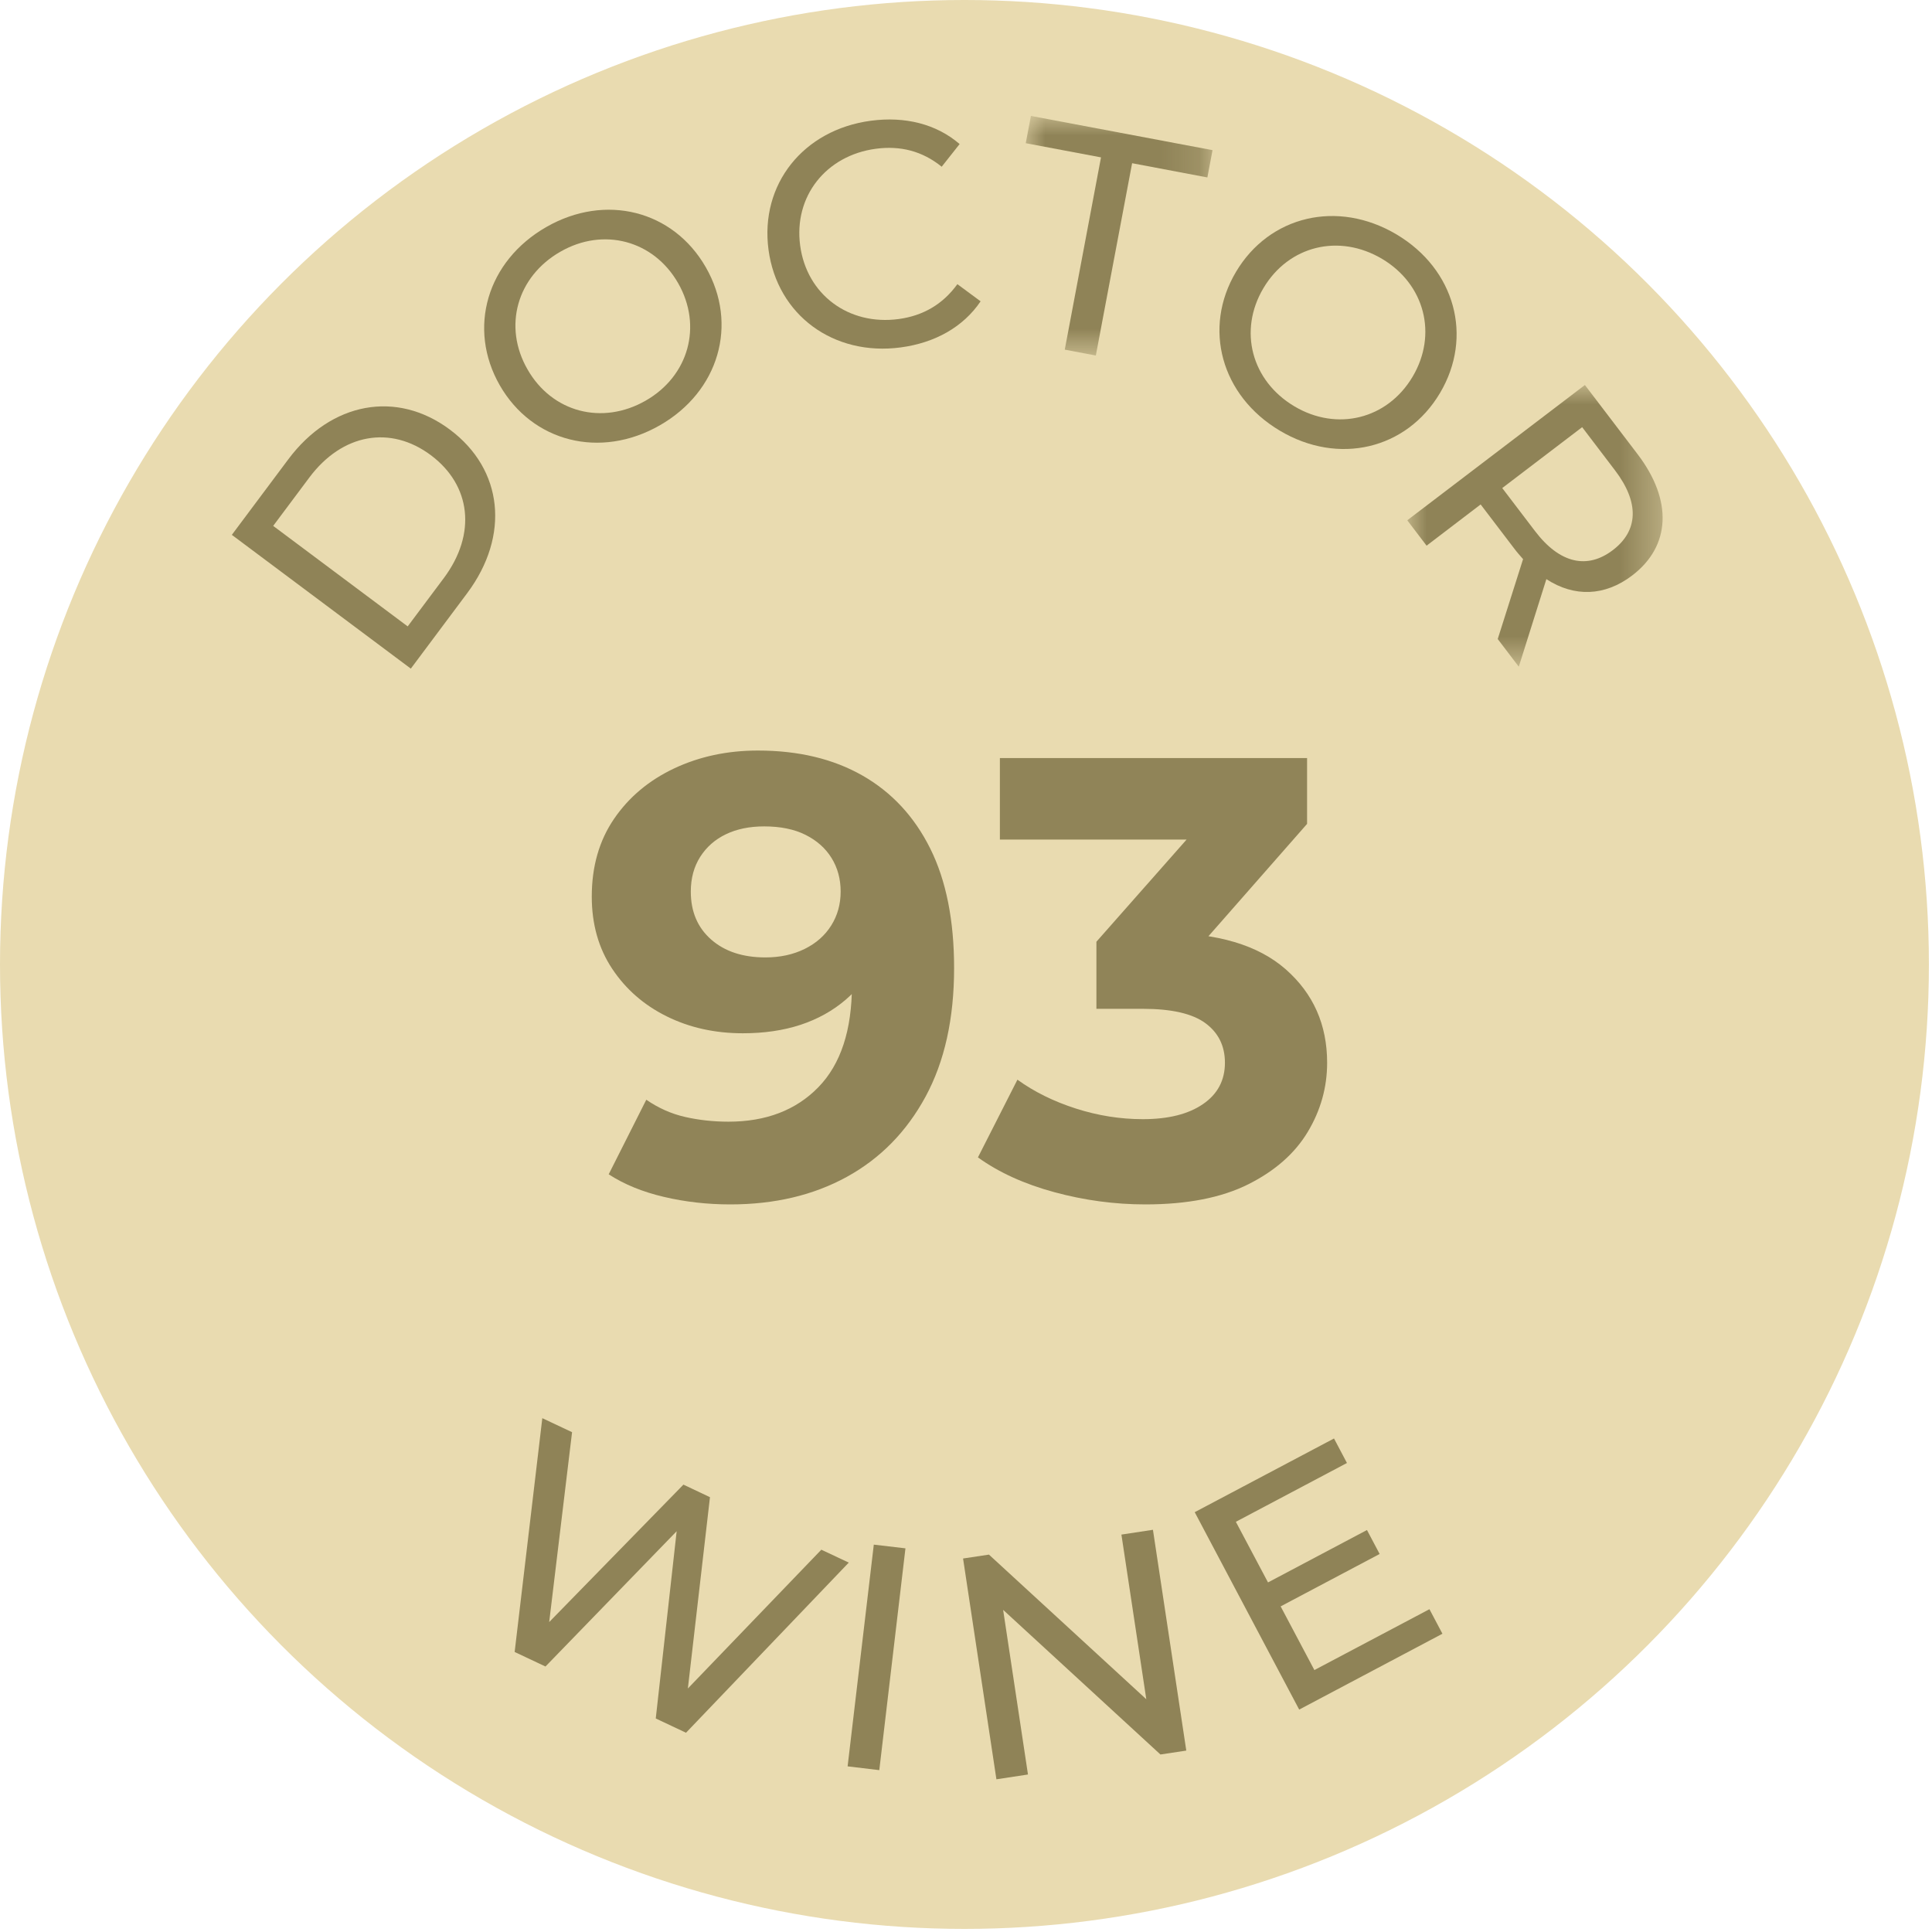 <?xml version="1.0" encoding="UTF-8"?>
<svg width="50px" height="50px" viewBox="0 0 50 50" version="1.1" xmlns="http://www.w3.org/2000/svg" xmlns:xlink="http://www.w3.org/1999/xlink">
    <title>Enzo_Medaille_Doctor_Wine_93</title>
    <defs>
        <polygon id="path-1" points="3.55271368e-15 0 4.834 0 4.834 6.201 3.55271368e-15 6.201"></polygon>
        <polygon id="path-3" points="0 0 6.608 0 6.608 7.29 0 7.29"></polygon>
    </defs>
    <g id="Enzo_Medaille_Doctor_Wine_93" stroke="none" stroke-width="1" fill="none" fill-rule="evenodd">
        <g id="Group-4">
            <g id="Group" fill="#E9DBB0">
                <circle id="Oval" cx="24.96" cy="24.96" r="24.96"></circle>
            </g>
            <g id="Group-23" transform="translate(6, 3)">
                <path d="M5.486,11.961 C6.341,10.815 6.189,9.557 5.15,8.78 C4.111,8.004 2.861,8.214 2.005,9.359 L1.07,10.61 L4.551,13.211 L5.486,11.961 Z M8.8817842e-16,10.842 L1.459,8.89 C2.571,7.4 4.268,7.09 5.644,8.119 C7.021,9.148 7.203,10.861 6.091,12.351 L4.632,14.304 L8.8817842e-16,10.842 Z" id="Fill-1" fill="#8F8357"></path>
                <path d="M11.55,4.328 C10.915,3.218 9.614,2.876 8.505,3.513 C7.378,4.156 7.014,5.45 7.652,6.56 C8.287,7.672 9.586,8.013 10.711,7.368 C11.822,6.732 12.185,5.439 11.55,4.328 M6.934,6.971 C6.093,5.501 6.598,3.757 8.139,2.875 C9.665,2 11.421,2.441 12.267,3.918 C13.113,5.394 12.604,7.133 11.076,8.007 C9.536,8.889 7.776,8.439 6.934,6.971" id="Fill-3" fill="#8F8357"></path>
                <path d="M13.889,3.463 C13.663,1.768 14.792,0.358 16.536,0.125 C17.422,0.007 18.232,0.208 18.835,0.728 L18.371,1.315 C17.866,0.906 17.298,0.766 16.667,0.85 C15.373,1.023 14.538,2.085 14.708,3.354 C14.878,4.623 15.961,5.43 17.255,5.257 C17.886,5.172 18.397,4.879 18.777,4.354 L19.378,4.798 C18.933,5.458 18.204,5.872 17.311,5.991 C15.575,6.223 14.116,5.158 13.889,3.463" id="Fill-5" fill="#8F8357"></path>
                <g id="Group-9" transform="translate(20.546, 0)">
                    <mask id="mask-2" fill="white">
                        <use xlink:href="#path-1"></use>
                    </mask>
                    <g id="Clip-8"></g>
                    <polygon id="Fill-7" fill="#8F8357" mask="url(#mask-2)" points="1.948 1.073 3.55271368e-15 0.706 0.134 -0 4.834 0.886 4.701 1.592 2.753 1.224 1.814 6.201 1.01 6.049"></polygon>
                </g>
                <path d="M30.557,6.751 C31.211,5.651 30.868,4.354 29.769,3.7 C28.655,3.038 27.351,3.357 26.698,4.456 C26.044,5.556 26.386,6.854 27.499,7.516 C28.599,8.17 29.903,7.851 30.557,6.751 M25.988,4.035 C26.852,2.581 28.619,2.161 30.144,3.068 C31.655,3.967 32.135,5.712 31.266,7.173 C30.398,8.634 28.635,9.046 27.124,8.147 C25.599,7.241 25.123,5.488 25.988,4.035" id="Fill-10" fill="#8F8357"></path>
                <g id="Group-14" transform="translate(30.42, 6.964)">
                    <mask id="mask-4" fill="white">
                        <use xlink:href="#path-3"></use>
                    </mask>
                    <g id="Clip-13"></g>
                    <path d="M5.32,4.273 C5.977,3.773 6.016,3.048 5.376,2.208 L4.526,1.091 L2.458,2.667 L3.308,3.783 C3.948,4.624 4.663,4.774 5.32,4.273 L5.32,4.273 Z M2.341,6.574 L2.997,4.506 C2.921,4.42 2.839,4.327 2.765,4.228 L1.899,3.091 L0.5,4.158 L0,3.501 L4.597,0 L5.963,1.793 C6.872,2.988 6.818,4.17 5.82,4.93 C5.111,5.47 4.32,5.493 3.6,5.024 L2.886,7.29 L2.341,6.574 Z" id="Fill-12" fill="#8F8357" mask="url(#mask-4)"></path>
                </g>
                <polygon id="Fill-15" fill="#8F8357" points="15.966 37.44 11.754 41.843 10.971 41.474 11.512 36.628 8.117 40.129 7.319 39.753 8.035 33.702 8.805 34.065 8.213 38.979 11.687 35.422 12.374 35.747 11.802 40.698 15.256 37.106"></polygon>
                <polygon id="Fill-17" fill="#8F8357" points="16.614 36.975 17.433 37.071 16.756 42.811 15.936 42.713"></polygon>
                <polygon id="Fill-19" fill="#8F8357" points="23.838 36.591 24.701 42.305 24.032 42.406 19.961 38.663 20.604 42.924 19.787 43.048 18.924 37.334 19.594 37.233 23.666 40.976 23.022 36.715"></polygon>
                <polygon id="Fill-21" fill="#8F8357" points="30.994 38.646 31.33 39.281 27.623 41.244 24.919 36.135 28.524 34.228 28.859 34.862 25.984 36.384 26.816 37.953 29.377 36.597 29.705 37.217 27.143 38.573 28.016 40.221"></polygon>
            </g>
        </g>
        <g id="93-copy-13" transform="translate(15.315, 19.424)" fill="#908458" fill-rule="nonzero">
            <path d="M4.299,0 C5.349,0 6.252,0.216 7.009,0.649 C7.766,1.082 8.35,1.712 8.761,2.539 C9.172,3.366 9.377,4.397 9.377,5.63 C9.377,6.938 9.131,8.047 8.639,8.956 C8.147,9.864 7.468,10.556 6.603,11.032 C5.738,11.508 4.732,11.746 3.586,11.746 C2.991,11.746 2.417,11.681 1.866,11.551 C1.314,11.422 0.838,11.227 0.438,10.967 L1.411,9.037 C1.725,9.253 2.06,9.402 2.417,9.483 C2.774,9.564 3.147,9.605 3.537,9.605 C4.51,9.605 5.286,9.307 5.865,8.712 C6.444,8.117 6.733,7.236 6.733,6.068 C6.733,5.873 6.728,5.657 6.717,5.419 C6.706,5.181 6.679,4.943 6.636,4.705 L7.349,5.386 C7.166,5.808 6.906,6.162 6.571,6.449 C6.235,6.736 5.846,6.952 5.403,7.098 C4.959,7.244 4.462,7.317 3.91,7.317 C3.185,7.317 2.528,7.171 1.939,6.879 C1.349,6.587 0.879,6.176 0.527,5.646 C0.176,5.116 0,4.494 0,3.78 C0,3.001 0.192,2.331 0.576,1.768 C0.96,1.206 1.479,0.771 2.133,0.462 C2.788,0.154 3.51,0 4.299,0 Z M4.462,1.963 C4.083,1.963 3.753,2.031 3.472,2.166 C3.191,2.301 2.969,2.496 2.807,2.75 C2.645,3.004 2.563,3.304 2.563,3.65 C2.563,4.17 2.739,4.583 3.091,4.892 C3.442,5.2 3.91,5.354 4.494,5.354 C4.873,5.354 5.211,5.281 5.508,5.135 C5.805,4.989 6.035,4.786 6.198,4.526 C6.36,4.267 6.441,3.975 6.441,3.65 C6.441,3.326 6.363,3.037 6.206,2.782 C6.049,2.528 5.824,2.328 5.532,2.182 C5.24,2.036 4.883,1.963 4.462,1.963 Z" id="Shape"></path>
            <path d="M14.326,11.746 C13.536,11.746 12.752,11.641 11.973,11.43 C11.195,11.219 10.535,10.919 9.994,10.529 L11.016,8.518 C11.449,8.831 11.952,9.08 12.525,9.264 C13.098,9.448 13.677,9.54 14.261,9.54 C14.921,9.54 15.44,9.41 15.818,9.15 C16.197,8.891 16.386,8.534 16.386,8.08 C16.386,7.647 16.219,7.306 15.883,7.057 C15.548,6.809 15.007,6.684 14.261,6.684 L13.06,6.684 L13.06,4.948 L16.224,1.363 L16.516,2.304 L10.562,2.304 L10.562,0.195 L18.512,0.195 L18.512,1.898 L15.364,5.484 L14.034,4.721 L14.796,4.721 C16.192,4.721 17.246,5.035 17.96,5.662 C18.674,6.29 19.031,7.095 19.031,8.08 C19.031,8.718 18.863,9.315 18.528,9.872 C18.193,10.429 17.679,10.881 16.987,11.227 C16.294,11.573 15.407,11.746 14.326,11.746 Z" id="Path"></path>
        </g>
    </g>
</svg>